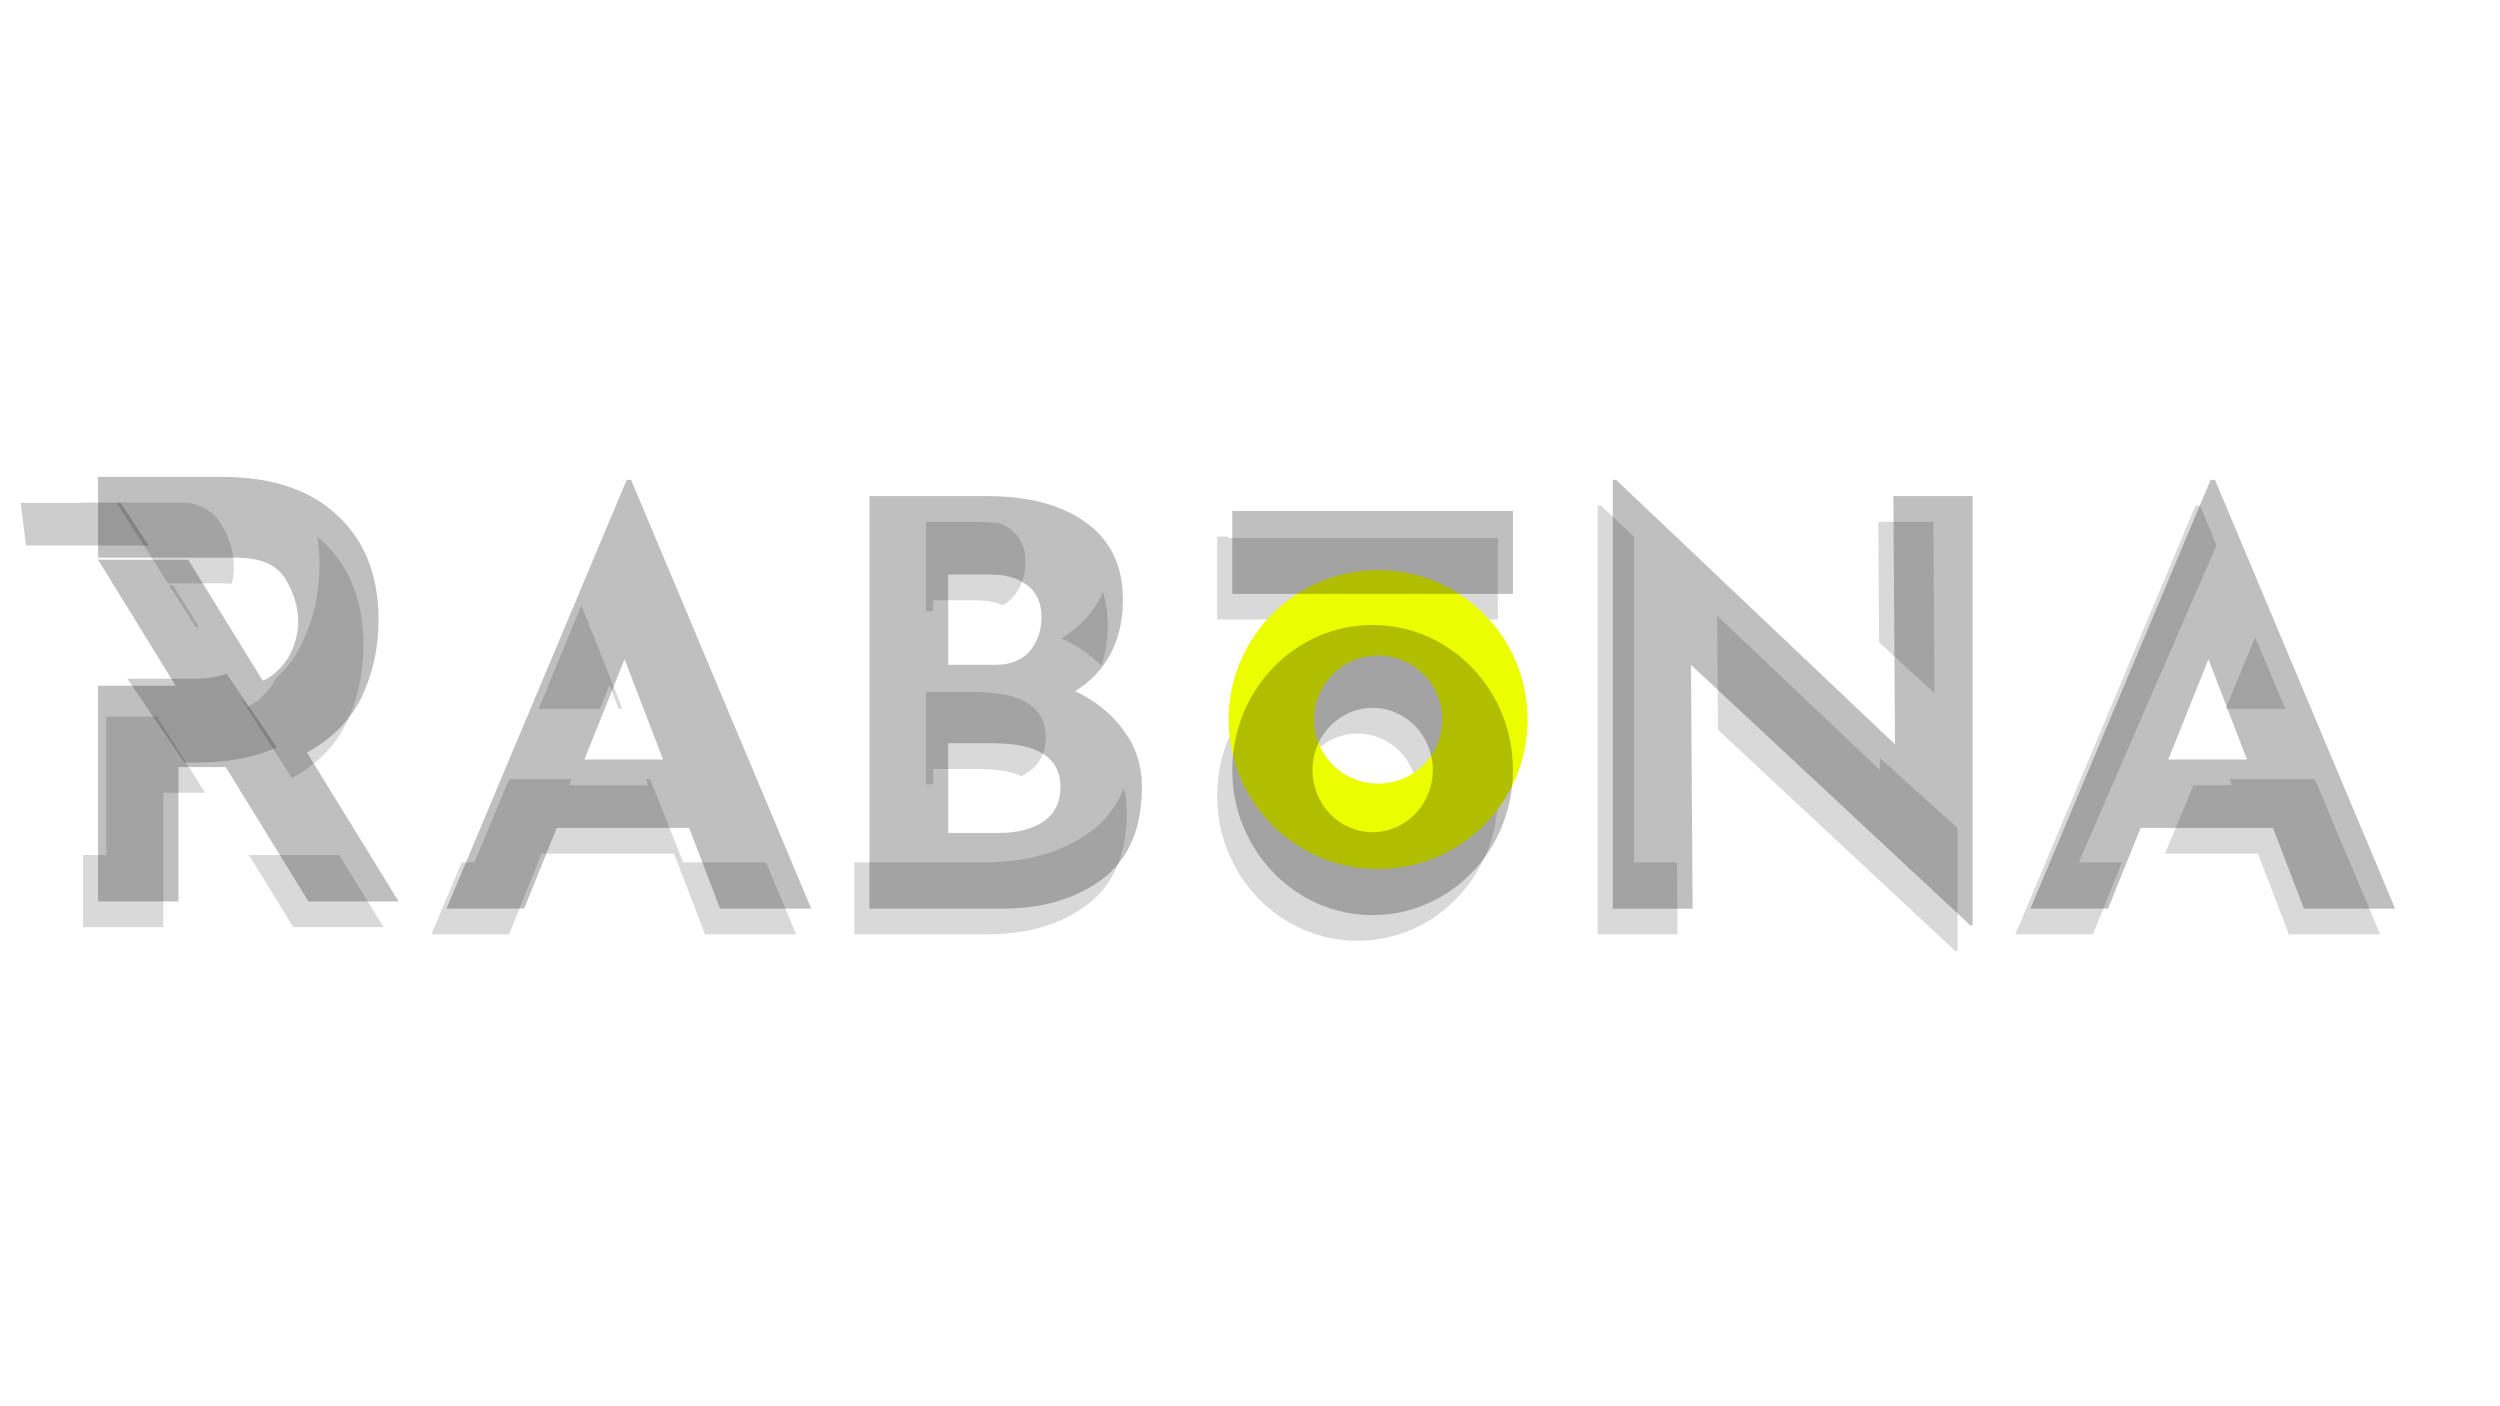 <?xml version="1.0"?>
<svg xmlns="http://www.w3.org/2000/svg" width="160" height="90" viewBox="0 0 181 47" fill="none">
<path opacity="0.15" fill-rule="evenodd" clip-rule="evenodd" d="M23.345 11.779C21.366 9.913 18.569 8.98 14.957 8.98H6.007V14.828H16.001C17.767 14.828 18.958 15.342 19.573 16.373C20.189 17.375 20.496 18.42 20.496 19.505C20.496 20.146 20.349 20.814 20.055 21.51C19.76 22.207 19.279 22.819 18.61 23.347C18.399 23.505 18.171 23.637 17.93 23.741L12.535 14.977H6.008L11.623 24.099H6.007V39.721H11.827V29.988H15.249L21.239 39.719H27.767L21.122 28.924C21.408 28.779 21.681 28.618 21.941 28.443C23.494 27.412 24.604 26.104 25.273 24.516C25.968 22.901 26.316 21.175 26.316 19.337C26.316 16.136 25.326 13.615 23.346 11.777L23.345 11.779ZM39.213 34.394H48.801L51.041 40.238H57.641L44.595 9.194H44.28L31.237 40.237H36.854L39.213 34.393V34.394ZM44.125 22.181L46.914 29.444H41.218L44.125 22.181ZM80.285 27.374C79.447 26.184 78.267 25.224 76.748 24.493C77.823 23.843 78.705 22.919 79.302 21.814C79.905 20.68 80.205 19.367 80.205 17.878C80.205 15.445 79.329 13.591 77.574 12.32C75.818 11.021 73.408 10.371 70.344 10.371H61.857V40.238H71.483C74.365 40.238 76.761 39.535 78.674 38.128C80.612 36.695 81.582 34.462 81.582 31.433C81.582 29.891 81.149 28.537 80.285 27.374ZM71.011 22.586H67.554V16.052H70.619C71.771 16.052 72.674 16.324 73.331 16.865C73.985 17.379 74.312 18.136 74.312 19.137C74.312 20.11 74.024 20.936 73.448 21.612C72.871 22.262 72.06 22.586 71.011 22.586ZM74.43 33.948C73.618 34.489 72.544 34.76 71.208 34.76H67.554V28.267H70.816C74.063 28.267 75.688 29.322 75.688 31.433C75.688 32.541 75.268 33.381 74.43 33.948ZM141.725 10.371V41.455H141.568L121.332 22.586L121.451 40.238H115.674V9.194H115.909L136.106 28.347L135.988 10.37H141.724L141.725 10.371ZM153.888 34.394H163.475L165.714 40.238H172.316L159.271 9.195H158.956L145.912 40.238H151.531L153.888 34.394ZM158.799 22.181L161.589 29.444H155.892L158.799 22.181ZM108.444 11.445H88.122V17.448H108.444V11.445ZM98.284 40.706C103.895 40.706 108.444 36.005 108.444 30.204C108.444 24.402 103.896 19.7 98.284 19.7C92.672 19.7 88.122 24.402 88.122 30.204C88.122 36.004 92.672 40.706 98.284 40.706ZM98.287 34.704C100.692 34.704 102.642 32.689 102.642 30.203C102.642 27.717 100.691 25.701 98.287 25.701C95.882 25.701 93.932 27.717 93.932 30.203C93.932 32.689 95.882 34.705 98.287 34.705V34.704Z" fill="black"/>
<path d="M1.5 9.003H8.453L24.674 34.495H17.722L1.5 9.003Z" fill="white"/>
<path fill-rule="evenodd" clip-rule="evenodd" d="M19.966 5.708C17.858 3.786 14.879 2.825 11.033 2.825H1.5V8.849H12.144C14.024 8.849 15.293 9.381 15.948 10.442C16.605 11.474 16.931 12.55 16.931 13.67C16.931 14.329 16.775 15.018 16.461 15.735C16.148 16.452 15.635 17.083 14.923 17.629C14.21 18.145 13.27 18.403 12.102 18.403H1.5V34.497H7.699V24.471H12.144C14.737 24.471 16.845 23.94 18.471 22.878C20.123 21.817 21.306 20.468 22.019 18.833C22.759 17.17 23.13 15.391 23.13 13.497C23.13 10.198 22.076 7.602 19.966 5.708Z" fill="white"/>
<path d="M47.075 29.009H36.863L34.352 35.03H28.369L42.262 3.045H42.596L56.489 35.03H49.459L47.075 29.009ZM45.066 23.909L42.094 16.425L38.998 23.909H45.066ZM76.84 18.808C78.458 19.56 79.713 20.55 80.605 21.777C81.527 22.975 81.986 24.368 81.986 25.957C81.986 29.079 80.954 31.378 78.89 32.856C76.854 34.305 74.301 35.03 71.232 35.03H60.98V4.258H70.018C73.283 4.258 75.849 4.927 77.719 6.265C79.588 7.575 80.522 9.484 80.522 11.993C80.522 13.526 80.202 14.878 79.56 16.049C78.918 17.191 78.011 18.111 76.84 18.808ZM67.048 16.843H70.73C71.845 16.843 72.71 16.509 73.325 15.84C73.938 15.142 74.245 14.293 74.245 13.289C74.245 12.258 73.895 11.477 73.199 10.948C72.501 10.39 71.539 10.112 70.311 10.112H67.048V16.843ZM70.94 29.385C72.361 29.385 73.506 29.107 74.371 28.55C75.263 27.964 75.709 27.1 75.709 25.957C75.709 23.783 73.98 22.696 70.52 22.696H67.048V29.385H70.94ZM146.043 4.258V36.284H145.874L124.323 16.842L124.449 35.03H118.298V3.045H118.548L140.058 22.78L139.933 4.259H146.043V4.258ZM169.206 29.009H158.995L156.484 35.03H150.5L164.393 3.045H164.728L178.622 35.03H171.591L169.206 29.009ZM167.198 23.909L164.226 16.425L161.13 23.909H167.198ZM88.954 5.366H110.598V11.55H88.954V5.366Z" fill="white"/>
<path fill-rule="evenodd" clip-rule="evenodd" d="M99.776 35.512C105.753 35.512 110.598 30.668 110.598 24.69C110.598 18.714 105.753 13.868 99.776 13.868C93.8 13.868 88.954 18.714 88.954 24.69C88.954 30.668 93.8 35.512 99.776 35.512ZM99.779 29.328C101.009 29.328 102.189 28.84 103.059 27.97C103.929 27.1 104.417 25.92 104.417 24.69C104.417 23.46 103.929 22.281 103.059 21.411C102.189 20.541 101.009 20.052 99.779 20.052C98.549 20.052 97.37 20.541 96.5 21.411C95.63 22.281 95.141 23.46 95.141 24.69C95.141 25.92 95.63 27.1 96.5 27.97C97.37 28.84 98.549 29.328 99.779 29.328Z" fill="#ECFD00"/>
<g style="mix-blend-mode:overlay" opacity="0.5" filter="url(#filter0_f_4975_9300)">
<g style="mix-blend-mode:overlay" opacity="0.5">
<path fill-rule="evenodd" clip-rule="evenodd" d="M24.438 9.919C22.459 8.054 19.663 7.12 16.05 7.12H7.1V12.969H17.094C18.86 12.969 20.051 13.483 20.666 14.514C21.282 15.516 21.589 16.56 21.589 17.646C21.589 18.287 21.443 18.955 21.148 19.651C20.853 20.347 20.372 20.96 19.703 21.488C19.493 21.645 19.265 21.778 19.023 21.882L13.629 13.117H7.101L12.717 22.24H7.1V37.862H12.92V28.129H16.342L22.333 37.859H28.86L22.216 27.065C22.501 26.92 22.774 26.759 23.035 26.584C24.587 25.553 25.697 24.244 26.366 22.657C27.061 21.042 27.409 19.316 27.409 17.478C27.409 14.276 26.419 11.756 24.439 9.918L24.438 9.919ZM40.305 32.534H49.894L52.133 38.378H58.733L45.689 7.334H45.374L32.33 38.377H37.948L40.306 32.533L40.305 32.534ZM45.217 20.32L48.006 27.583H42.31L45.217 20.32ZM81.377 25.514C80.539 24.324 79.359 23.363 77.84 22.633C78.915 21.983 79.797 21.058 80.394 19.954C80.997 18.818 81.297 17.506 81.297 16.018C81.297 13.583 80.421 11.731 78.666 10.46C76.91 9.161 74.5 8.511 71.436 8.511H62.949V38.378H72.575C75.457 38.378 77.853 37.674 79.766 36.268C81.704 34.834 82.674 32.602 82.674 29.572C82.674 28.031 82.241 26.677 81.377 25.514ZM72.104 20.725H68.647V14.192H71.711C72.864 14.192 73.767 14.463 74.423 15.003C75.078 15.517 75.404 16.275 75.404 17.276C75.404 18.25 75.116 19.075 74.541 19.752C73.963 20.401 73.152 20.725 72.104 20.725ZM75.522 32.088C74.71 32.629 73.636 32.899 72.3 32.899H68.647V26.407H71.908C75.155 26.407 76.78 27.462 76.78 29.572C76.78 30.681 76.36 31.519 75.522 32.088ZM142.818 8.511V39.595H142.66L122.426 20.727L122.544 38.379H116.768V7.334H117.003L137.199 26.487L137.081 8.51H142.818V8.511ZM154.98 32.534H164.567L166.807 38.378H173.408L160.364 7.334H160.049L147.004 38.377H152.623L154.98 32.533V32.534ZM159.891 20.32L162.681 27.583H156.984L159.891 20.32ZM109.537 9.586H89.216V15.588H109.537V9.586ZM99.377 38.847C104.988 38.847 109.537 34.146 109.537 28.344C109.537 22.543 104.989 17.841 99.377 17.841C93.765 17.841 89.216 22.542 89.216 28.344C89.216 34.145 93.765 38.847 99.377 38.847ZM99.38 32.844C101.786 32.844 103.735 30.829 103.735 28.343C103.735 25.857 101.785 23.842 99.38 23.842C96.975 23.842 95.025 25.857 95.025 28.343C95.025 30.829 96.975 32.844 99.38 32.844Z" fill="black"/>
</g>
</g>
<path opacity="0.2" fill-rule="evenodd" clip-rule="evenodd" d="M20.037 26.706L16.402 21.363C15.771 21.61 15.025 21.733 14.161 21.733H9.221L13.35 27.802H14.207C16.506 27.802 18.449 27.436 20.037 26.706ZM10.733 12.092H1.852H1.888L1.5 9.003H8.727L10.77 12.092H10.733Z" fill="black"/>
<mask id="mask0_4975_9300" style="mask-type:alpha" maskUnits="userSpaceOnUse" x="1" y="9" width="24" height="26">
<path d="M1.5 9.003H8.453L24.674 34.495H17.722L1.5 9.003Z" fill="#CC0034"/>
</mask>
<g mask="url(#mask0_4975_9300)">
</g>
<defs>
<filter id="filter0_f_4975_9300" x="0.1" y="0.12" width="180.308" height="46.474" filterUnits="userSpaceOnUse" color-interpolation-filters="sRGB">
<feFlood flood-opacity="0" result="BackgroundImageFix"/>
<feBlend mode="normal" in="SourceGraphic" in2="BackgroundImageFix" result="shape"/>
<feGaussianBlur stdDeviation="3.5" result="effect1_foregroundBlur_4975_9300"/>
</filter>
</defs>
</svg>
